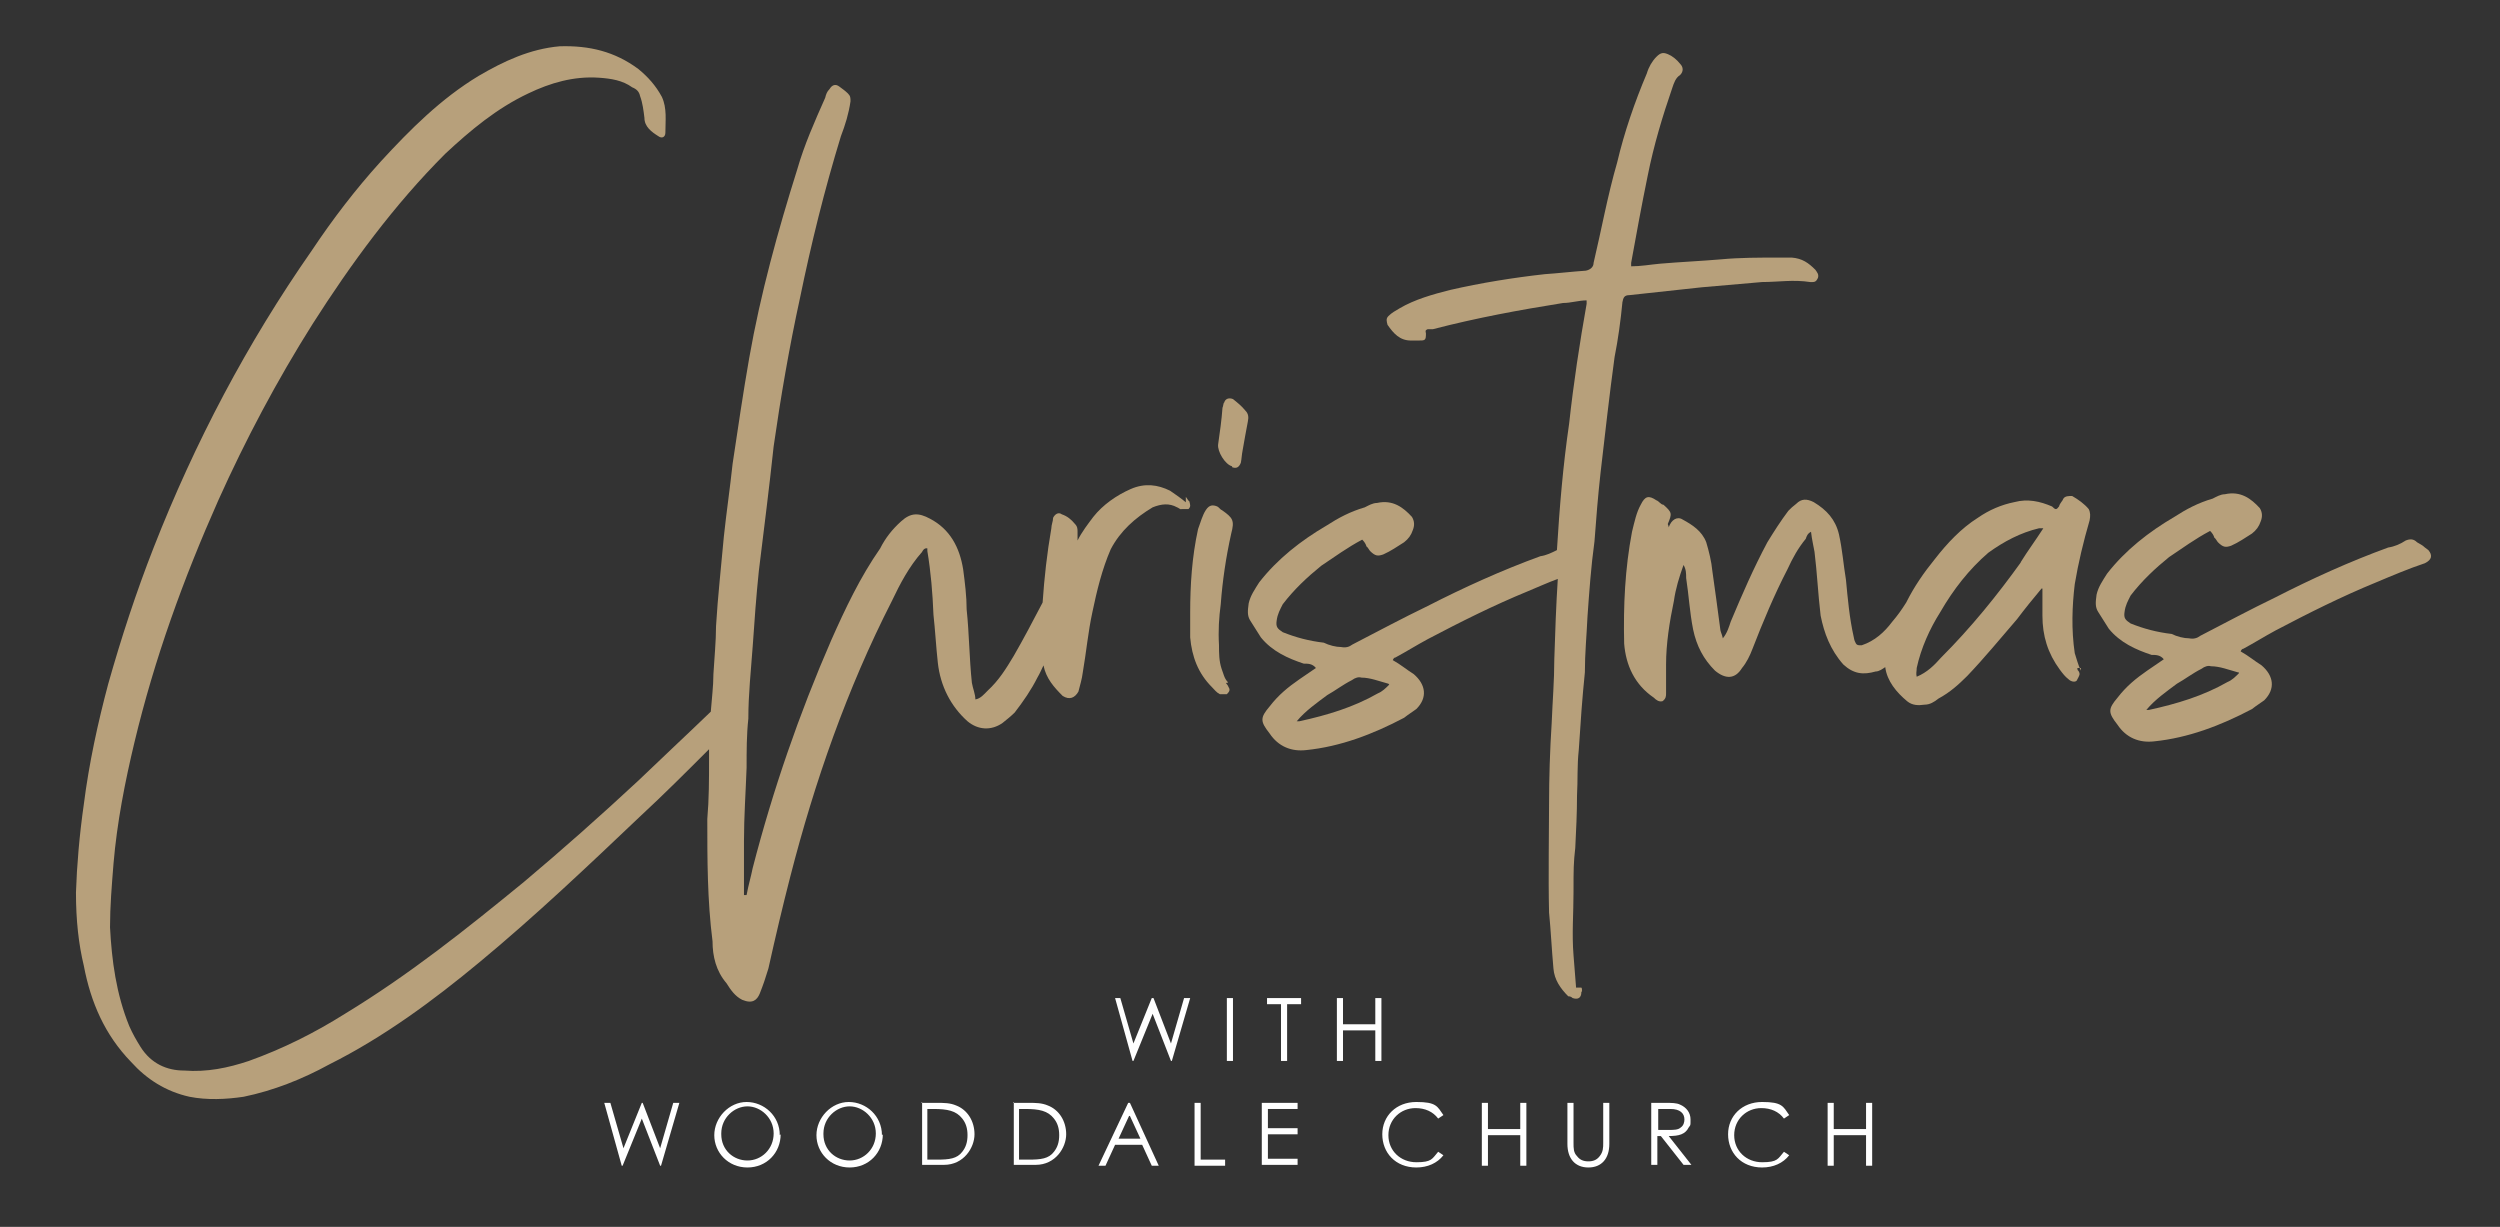 <svg xmlns="http://www.w3.org/2000/svg" id="Layer_1" viewBox="0 0 286.3 140.5"><rect x="0" y="0" width="286.3" height="140.5" fill="#333333" stroke="none"/><defs><style>      .st0 {        fill: #b7a07b;      }      .st1 {        isolation: isolate;      }      .st2 {        fill: #fff;      }    </style></defs><g><path class="st0" d="M135.9,57.6c-.6-.5-1.3-1-1.9-1.4-1.4-.7-2.9-.9-4.5-.2-1.6.7-3.2,1.8-4.3,3.2-.6.8-1.3,1.7-1.8,2.7,0-.4,0-.8,0-1,0-.3,0-.6-.3-.9-.4-.5-.9-.9-1.5-1.1-.4-.3-.8,0-1,.4,0,.4-.2.8-.2,1.2-.5,2.9-.8,5.6-1,8.5-1.1,2.1-2.2,4.2-3.3,6.1-.9,1.5-1.7,2.8-3,4-.4.4-.8.9-1.4,1,0-.6-.3-1.3-.4-1.9-.3-2.8-.3-5.6-.6-8.4,0-1.5-.2-3.1-.4-4.6-.4-2.5-1.5-4.6-3.8-5.8-1.3-.7-2.2-.7-3.3.3-1,.9-1.8,1.9-2.4,3.1-2.3,3.3-4,6.9-5.6,10.5-3.7,8.5-6.7,17.2-9,26.1-.2,1-.5,2-.7,3.1h-.3v-6.2c0-2.8.2-5.6.3-8.4,0-1.9,0-3.8.2-5.6,0-2.8.3-5.5.5-8.3.2-2.9.4-5.7.7-8.6.6-4.9,1.2-9.6,1.7-14.3.8-5.6,1.8-11.4,3-16.9,1.3-6.3,2.8-12.4,4.7-18.6.5-1.3.9-2.6,1.1-4,0-.4,0-.6-.3-.9-.3-.3-.6-.5-1-.8s-.8-.2-1.1.3c-.3.3-.4.6-.5,1-1.2,2.7-2.4,5.4-3.2,8.2-2.2,7-4.2,14.2-5.5,21.6-.7,4-1.3,8.1-1.9,12.1-.3,2.8-.7,5.5-1,8.3-.3,3.4-.7,6.9-.9,10.3,0,1.8-.2,3.7-.3,5.5,0,1.4-.2,2.9-.3,4.3-2.8,2.7-5.6,5.3-8.3,7.9-4.3,4-8.7,7.9-13.1,11.6-6.6,5.4-13.1,10.6-20.5,15.1-3.5,2.2-7.1,4-11,5.4-2.4.8-4.8,1.3-7.4,1.1-2,0-3.8-.8-5-2.7-.5-.8-.9-1.5-1.3-2.4-1.5-3.7-2-7.5-2.2-11.3,0-2.4.2-4.8.4-7.3.4-4.7,1.3-9.3,2.4-13.9,2.3-9.6,5.6-18.7,9.6-27.7,3.1-6.9,6.7-13.7,10.8-20.2,4.4-6.9,9.3-13.6,15.2-19.5,2.9-2.7,5.9-5.2,9.5-6.9,2.5-1.2,5.2-2,8.1-1.8,1.4.1,2.7.3,3.8,1.1.5.2.8.5.9,1,.3.8.4,1.7.5,2.5,0,1,.8,1.6,1.6,2.1.4.3.8.1.8-.4,0-1.4.2-2.8-.4-4.1-.7-1.3-1.6-2.3-2.7-3.2-2.7-2-5.6-2.7-9-2.6-3.4.3-6.4,1.7-9.3,3.4-4.3,2.6-7.8,6.1-11.2,9.8-2.9,3.2-5.5,6.6-7.9,10.2-7.4,10.6-13.4,22-18.1,34-2,5.1-3.7,10.3-5.2,15.6-1.2,4.5-2.2,9.1-2.8,13.8-.5,3.5-.8,7-.9,10.1,0,3.2.3,5.9.9,8.4.8,4.2,2.4,7.9,5.4,11,1.8,2,4,3.4,6.7,4,2,.4,4.2.3,6.2,0,3.4-.7,6.7-2,9.8-3.7,6.2-3.1,11.9-7.3,17.2-11.7,6.4-5.3,12.4-11,18.4-16.7,2.7-2.5,5.3-5.1,7.9-7.7v1.2c0,2.2,0,4.5-.2,6.8,0,4.6,0,9.3.6,14,0,1.7.4,3.4,1.6,4.8.5.8,1,1.5,1.8,1.9,1.2.5,1.7,0,2-.7.4-1,.7-1.9,1-2.9.8-3.6,1.6-7,2.5-10.5,2.8-10.9,6.5-21.5,11.6-31.5,1-2.1,2-4,3.5-5.7,0,0,.2-.5.6-.4,0,0,0,0,0,.3.4,2.4.6,4.8.7,7.3.2,1.8.3,3.7.5,5.5.3,2.7,1.5,5,3.4,6.7,1.2,1,2.7,1.1,4,.2.5-.4,1-.8,1.4-1.2,1-1.3,1.9-2.6,2.6-4,.3-.5.5-1,.7-1.4h0c.3,1.5,1.2,2.5,2.2,3.5.8.5,1.4.2,1.8-.5.2-.8.4-1.4.5-2.2.4-2.3.6-4.6,1.1-6.9.5-2.4,1.1-4.9,2.1-7.2,1.1-2.1,2.8-3.6,4.8-4.8,1-.4,1.9-.5,2.8,0,.1,0,.4.3.5.2.3,0,.6,0,.8,0,.3-.3.2-.5.1-.9-.1,0-.3-.4-.4-.5v.8Z"></path><path class="st0" d="M141.1,53.5c.5.2.8,0,1-.5.1-.5.1-.9.2-1.4.2-1.2.4-2.2.6-3.3.1-.5.1-.9-.3-1.3-.4-.5-.9-.9-1.4-1.3-.5-.2-.9,0-1,.4-.1,0-.1.4-.2.6-.1,1.4-.3,2.8-.5,4.2-.1.8.8,2.3,1.6,2.5h0Z"></path><path class="st0" d="M140.6,78.1c-.4-.4-.5-1-.7-1.5-.3-.9-.3-1.8-.3-2.7-.1-1.7,0-3.2.2-4.7.2-2.7.6-5.4,1.2-8.1.4-1.5.2-1.8-1.1-2.7-.1,0-.3-.3-.5-.4-.5-.2-.9-.2-1.3.4-.4.6-.6,1.4-.9,2.2-.7,3.2-.9,6.4-.9,9.6v2.8c.2,2.2.9,4.1,2.5,5.7.3.3.5.6.9.8.3,0,.6,0,.8,0,.3-.3.4-.5.2-.8-.1-.3-.3-.4-.3-.5h.2Z"></path><path class="st0" d="M180.5,113.2c-.1-1.3-.2-2.5-.3-3.8-.2-2.4,0-4.8,0-7.3s0-3.3.2-5c.1-2,.2-4,.2-6,.1-1.7,0-3.4.2-5.2.2-3.1.4-6,.7-8.9,0-2.2.2-4.2.3-6.4.2-2.8.4-5.7.8-8.6.2-2.7.4-5.2.7-7.9.5-4.3,1-8.8,1.6-13.2.4-2,.7-4.2.9-6.3.1-.5.2-.8.8-.8,2.7-.3,5.5-.6,8.3-.9,2.3-.2,4.6-.4,6.9-.6,1.8,0,3.6-.3,5.5,0h.3c.4,0,.5-.3.6-.5.1-.4-.1-.6-.3-.9-.8-.8-1.5-1.3-2.7-1.4h-1.5c-2.2,0-4.5,0-6.6.2-2.3.2-4.7.3-7,.5-1.1.1-2.2.3-3.3.3v-.4c.6-3.3,1.2-6.6,1.9-10,.7-3.5,1.7-6.8,2.8-10,.2-.6.4-1.2.9-1.5.4-.4.4-.9,0-1.3-.4-.5-.9-.9-1.4-1.1s-.8-.2-1.3.3-.9,1.2-1.1,1.9c-1.4,3.3-2.6,6.8-3.4,10.2-1.1,3.8-1.8,7.7-2.7,11.5,0,.5-.4.8-.9.9-1.5.1-3.2.3-4.7.4-3.6.4-7.3,1-10.8,1.8-2,.5-4.1,1.1-5.8,2.1-.5.3-.9.5-1.3.9-.3.3-.2.6-.1,1,.7,1,1.4,1.8,2.7,1.8s.5,0,.8,0c.8,0,.9,0,.9-.8-.1-.4,0-.4.2-.5.3,0,.5,0,.6,0,5-1.3,9.9-2.2,14.9-3,.9,0,1.8-.3,2.7-.3v.4c-.8,4.5-1.5,9.1-2,13.7-.7,4.8-1.1,9.6-1.4,14.5-.6.3-1.2.6-1.9.7-4.4,1.6-8.8,3.6-12.9,5.7-2.9,1.4-5.7,2.9-8.6,4.4-.4.3-.8.4-1.3.3-.6,0-1.4-.2-2-.5-1.7-.2-3.2-.6-4.7-1.2-.6-.4-.8-.6-.7-1.3.1-.8.4-1.3.7-1.9,1.3-1.7,2.8-3.1,4.4-4.4,1.5-1,3-2.1,4.7-3,.3.3.4.5.5.8.1,0,.3.4.4.5.6.6.9.6,1.5.4.9-.4,1.6-.9,2.4-1.4.5-.4.8-.8,1-1.4.2-.5.2-1-.1-1.5-1-1.1-2.2-2-4-1.6-.5,0-1,.3-1.4.5-1.7.5-3,1.2-4.4,2.1-2.9,1.7-5.6,3.8-7.7,6.5-.5.8-1,1.5-1.2,2.4-.1.8-.2,1.4.2,2s.8,1.3,1.2,1.9c1.3,1.6,3.1,2.4,4.9,3,.5,0,1,0,1.4.5-.6.4-1.3.9-1.9,1.3-1.3.9-2.4,1.8-3.4,3.1-1.1,1.3-1.1,1.7,0,3.1,1,1.5,2.5,2.1,4.2,1.9,3.9-.4,7.6-1.8,11.2-3.7.5-.4,1-.7,1.4-1,1.3-1.3,1.1-2.8-.3-4-.8-.5-1.5-1.1-2.4-1.6,0,0,.1-.3.3-.3,1.3-.7,2.4-1.4,3.7-2.1,3.8-2,7.6-3.9,11.5-5.5,1.2-.5,2.3-1,3.4-1.4h0c-.2,3.1-.3,6.1-.4,9.2,0,2.4-.2,4.8-.3,7.3-.2,3.1-.3,6.3-.3,9.3s-.1,8.3,0,12.4c.2,2,.3,4.2.5,6.4.1,1.3.8,2.3,1.7,3.2.1,0,.3,0,.5.2.6.2,1,0,1-.7.1,0,.1-.4,0-.5h-.6ZM159.1,78.4c-.4.4-.8.8-1.3,1-2.8,1.6-5.8,2.5-9,3.2h-.3c1-1.2,2.3-2.1,3.5-3,.9-.5,1.8-1.2,2.8-1.7.4-.3.8-.4,1.1-.3,1,0,2,.4,3.1.7h0Z"></path><path class="st0" d="M238.3,76.8c-.3-.6-.5-1.4-.7-2-.4-2.7-.3-5.4,0-7.9.4-2.4,1-4.9,1.7-7.3.1-.5.1-.9-.1-1.3-.5-.6-1.2-1.1-1.9-1.5-.4,0-.8,0-1,.3-.1.3-.4.5-.5.9-.3.4-.4.4-.8,0-1.4-.6-2.8-.9-4.3-.5-1.5.3-2.9.9-4.2,1.8-1.9,1.2-3.5,2.9-4.9,4.7-1.3,1.6-2.4,3.2-3.3,5-.5.8-1,1.5-1.6,2.2-.9,1.2-2,2.2-3.5,2.7-.5,0-.6,0-.8-.5,0,0-.1-.3-.1-.4-.5-2.2-.7-4.5-.9-6.6-.3-1.8-.4-3.4-.8-5.2-.4-1.7-1.4-2.8-2.9-3.7-.8-.4-1.4-.4-2,.2-.4.3-.6.5-.9.8-.9,1.2-1.6,2.3-2.4,3.6-1.6,3-2.9,6-4.2,9.1-.2.6-.4,1.3-.9,1.9-.1-.5-.3-.8-.3-1.1-.3-2.3-.6-4.5-.9-6.6-.1-1.1-.4-2.3-.7-3.3-.5-1.3-1.6-2-2.7-2.6-.6-.4-1.3,0-1.6.9,0-.2-.1-.3-.1-.4.5-1.2.5-1.3-.5-2.2-.3,0-.5-.4-.8-.5-.9-.6-1.3-.5-1.8.5-.5.9-.7,1.9-1,3.1-.8,4.2-1,8.4-.9,12.8.2,2.5,1.2,4.7,3.4,6.2.3.3.6.5,1,.4.4-.3.4-.6.4-.9v-3.3c0-2.4.4-4.9.9-7.3.2-1.4.6-2.7,1.1-4.1.3.5.3,1,.3,1.5.3,1.9.4,3.9.8,5.9.4,1.9,1.2,3.4,2.5,4.7,1.2,1,2.3,1,3.1-.3.5-.6.9-1.4,1.2-2.2,1.2-3.1,2.5-6.2,4-9.1.6-1.3,1.2-2.4,2.1-3.5.1-.3.2-.6.6-.8.1.9.3,1.7.4,2.3.3,2.4.4,4.8.7,7.3.4,2,1.1,3.9,2.6,5.6,1.2,1.1,2.3,1.2,3.7.8.4,0,.8-.3,1.1-.5.2,1.6,1.3,2.9,2.5,3.9.6.5,1.3.5,2,.4.6,0,1.1-.3,1.6-.7,1.3-.7,2.3-1.6,3.3-2.6,2-2.1,3.8-4.3,5.7-6.5.9-1.2,1.8-2.3,2.8-3.5h.1v3.1c0,2.3.6,4.3,2,6.2.3.4.6.8,1,1.1.3.3.9.4,1,0,.2-.4.4-.6.1-1,0,0-.1,0-.1-.3h.4ZM231.5,64.3c-2.8,3.9-5.8,7.6-9.2,11-.8.9-1.6,1.7-2.8,2.2-.1-.4,0-.6,0-1,.5-2.3,1.5-4.5,2.7-6.4,1.5-2.6,3.3-4.9,5.5-6.8,1.8-1.3,3.7-2.3,5.8-2.8h.5c-.9,1.4-1.8,2.6-2.6,3.9h.1Z"></path><path class="st0" d="M277.7,62.7c-.3-.3-.6-.4-.9-.6-.4-.4-.8-.4-1.3-.2-.6.4-1.3.7-2,.8-4.4,1.6-8.8,3.6-12.9,5.7-2.9,1.4-5.7,2.9-8.6,4.4-.4.3-.8.4-1.3.3-.6,0-1.4-.2-2-.5-1.7-.2-3.2-.6-4.7-1.2-.6-.4-.8-.6-.7-1.3.1-.8.4-1.3.7-1.9,1.3-1.7,2.8-3.1,4.4-4.4,1.5-1,3-2.1,4.7-3,.3.3.4.5.5.8.1,0,.3.4.4.5.6.6.9.6,1.5.4.9-.4,1.6-.9,2.4-1.4.5-.4.8-.8,1-1.4.2-.5.2-1-.1-1.5-1-1.1-2.2-2-4-1.6-.5,0-1,.3-1.4.5-1.7.5-3,1.2-4.4,2.1-2.9,1.7-5.6,3.8-7.7,6.5-.5.8-1,1.5-1.2,2.4-.1.8-.2,1.4.2,2s.8,1.3,1.2,1.9c1.3,1.6,3.1,2.4,4.9,3,.5,0,1,0,1.4.5-.6.4-1.3.9-1.9,1.3-1.3.9-2.4,1.8-3.4,3.1-1.1,1.3-1.1,1.7,0,3.1,1,1.5,2.5,2.1,4.2,1.9,3.9-.4,7.6-1.8,11.2-3.7.5-.4,1-.7,1.4-1,1.3-1.3,1.1-2.8-.3-4-.8-.5-1.5-1.1-2.4-1.6,0,0,.1-.3.3-.3,1.3-.7,2.4-1.4,3.7-2.1,3.8-2,7.6-3.9,11.5-5.5,1.9-.8,3.8-1.6,5.6-2.2.8-.4.9-.9.4-1.5l-.4-.3ZM256.4,77.1c-.4.4-.8.8-1.3,1-2.8,1.6-5.8,2.5-9,3.2h-.3c1-1.2,2.3-2.1,3.5-3,.9-.5,1.8-1.2,2.8-1.7.4-.3.8-.4,1.1-.3,1,0,2,.4,3.1.7h.1Z"></path></g><g class="st1"><g class="st1"><path class="st2" d="M127.6,114.3h.7l1.5,5.2,2.1-5.2h.2l2,5.2,1.5-5.2h.7l-2.1,7.2h-.1l-2.1-5.4-2.2,5.4h-.1l-2-7.2Z"></path><path class="st2" d="M140.5,114.3h.7v7.2h-.7v-7.2Z"></path><path class="st2" d="M145.1,115v-.7h3.9v.7h-1.6v6.5h-.7v-6.5h-1.6Z"></path><path class="st2" d="M153.1,114.3h.7v3h3.7v-3h.7v7.2h-.7v-3.5h-3.7v3.5h-.7v-7.2Z"></path></g><g class="st1"><path class="st2" d="M69.2,126.3h.7l1.5,5.2,2.1-5.2h.1l2,5.2,1.5-5.2h.7l-2.1,7.2h-.1l-2.1-5.4-2.2,5.4h-.1l-2-7.2Z"></path><path class="st2" d="M89.4,129.9c0,2.1-1.6,3.8-3.8,3.8s-3.8-1.7-3.8-3.7,1.7-3.8,3.7-3.8,3.8,1.6,3.8,3.8ZM82.6,129.9c0,1.8,1.4,3,3,3s3-1.3,3-3.1-1.5-3.1-3-3.1-3,1.3-3,3.1Z"></path><path class="st2" d="M101.1,129.9c0,2.1-1.6,3.8-3.8,3.8s-3.8-1.7-3.8-3.7,1.7-3.8,3.7-3.8,3.8,1.6,3.8,3.8ZM94.3,129.9c0,1.8,1.4,3,3,3s3-1.3,3-3.1-1.5-3.1-3-3.1-3,1.3-3,3.1Z"></path><path class="st2" d="M105.5,126.3h1.8c.8,0,1.5,0,2.2.3,1.3.5,2.1,1.8,2.1,3.3s-1.2,3.5-3.5,3.5h-2.5v-7.2ZM107.3,132.8c1.4,0,2.3-.1,2.9-.9.4-.5.6-1.1.6-1.9s-.2-1.4-.6-1.9c-.7-.9-1.7-1.1-3.3-1.1h-.7v5.8h1.1Z"></path><path class="st2" d="M116,126.3h1.8c.8,0,1.5,0,2.2.3,1.3.5,2.1,1.8,2.1,3.3s-1.2,3.5-3.5,3.5h-2.5v-7.2ZM117.8,132.8c1.4,0,2.3-.1,2.9-.9.4-.5.6-1.1.6-1.9s-.2-1.4-.6-1.9c-.7-.9-1.7-1.1-3.3-1.1h-.7v5.8h1.1Z"></path><path class="st2" d="M129.4,126.3l3.3,7.2h-.8l-1.1-2.4h-3.1l-1.1,2.4h-.8l3.4-7.2h.2ZM129.3,127.8l-1.2,2.6h2.5l-1.2-2.6Z"></path><path class="st2" d="M136.8,126.3h.7v6.5h2.8v.7h-3.5v-7.2Z"></path><path class="st2" d="M144.5,126.3h4.1v.7h-3.4v2.2h3.4v.7h-3.4v2.8h3.4v.7h-4.1v-7.2Z"></path><path class="st2" d="M164.7,128.1c-.6-.8-1.5-1.2-2.6-1.2-1.7,0-3.1,1.3-3.1,3.1s1.4,3.1,3.2,3.1,1.8-.4,2.5-1.2l.6.4c-.7.9-1.8,1.4-3.1,1.4-2.4,0-3.9-1.7-3.9-3.8s1.6-3.7,3.9-3.7,2.4.5,3.1,1.5l-.6.4Z"></path><path class="st2" d="M169.7,126.3h.7v3h3.7v-3h.7v7.2h-.7v-3.5h-3.7v3.5h-.7v-7.2Z"></path><path class="st2" d="M183.6,126.3h.7v4.7c0,1.7-.9,2.7-2.4,2.7s-2.4-1-2.4-2.7v-4.7h.7v4.6c0,.6,0,1.1.4,1.5.3.4.7.6,1.3.6s1-.2,1.3-.6c.4-.5.4-1,.4-1.5v-4.6Z"></path><path class="st2" d="M189.1,126.3h1.6c.7,0,1.3,0,1.7.2.7.3,1.2.9,1.2,1.7s0,.6-.2.9c-.4.8-1.1,1-2.3,1l2.6,3.3h-.9l-2.6-3.3h-.4v3.3h-.7v-7.2ZM189.9,127v2.4c.4,0,.8,0,1.2,0,.6,0,1.1,0,1.4-.3.3-.2.4-.6.4-.9,0-.7-.5-1.2-1.6-1.2h-1.5Z"></path><path class="st2" d="M204.3,128.1c-.6-.8-1.5-1.2-2.6-1.2-1.7,0-3.1,1.3-3.1,3.1s1.4,3.1,3.2,3.1,1.8-.4,2.5-1.2l.6.4c-.7.9-1.8,1.4-3.1,1.4-2.4,0-3.9-1.7-3.9-3.8s1.6-3.7,3.9-3.7,2.4.5,3.1,1.5l-.6.4Z"></path><path class="st2" d="M209.3,126.3h.7v3h3.7v-3h.7v7.2h-.7v-3.5h-3.7v3.5h-.7v-7.2Z"></path></g></g></svg>